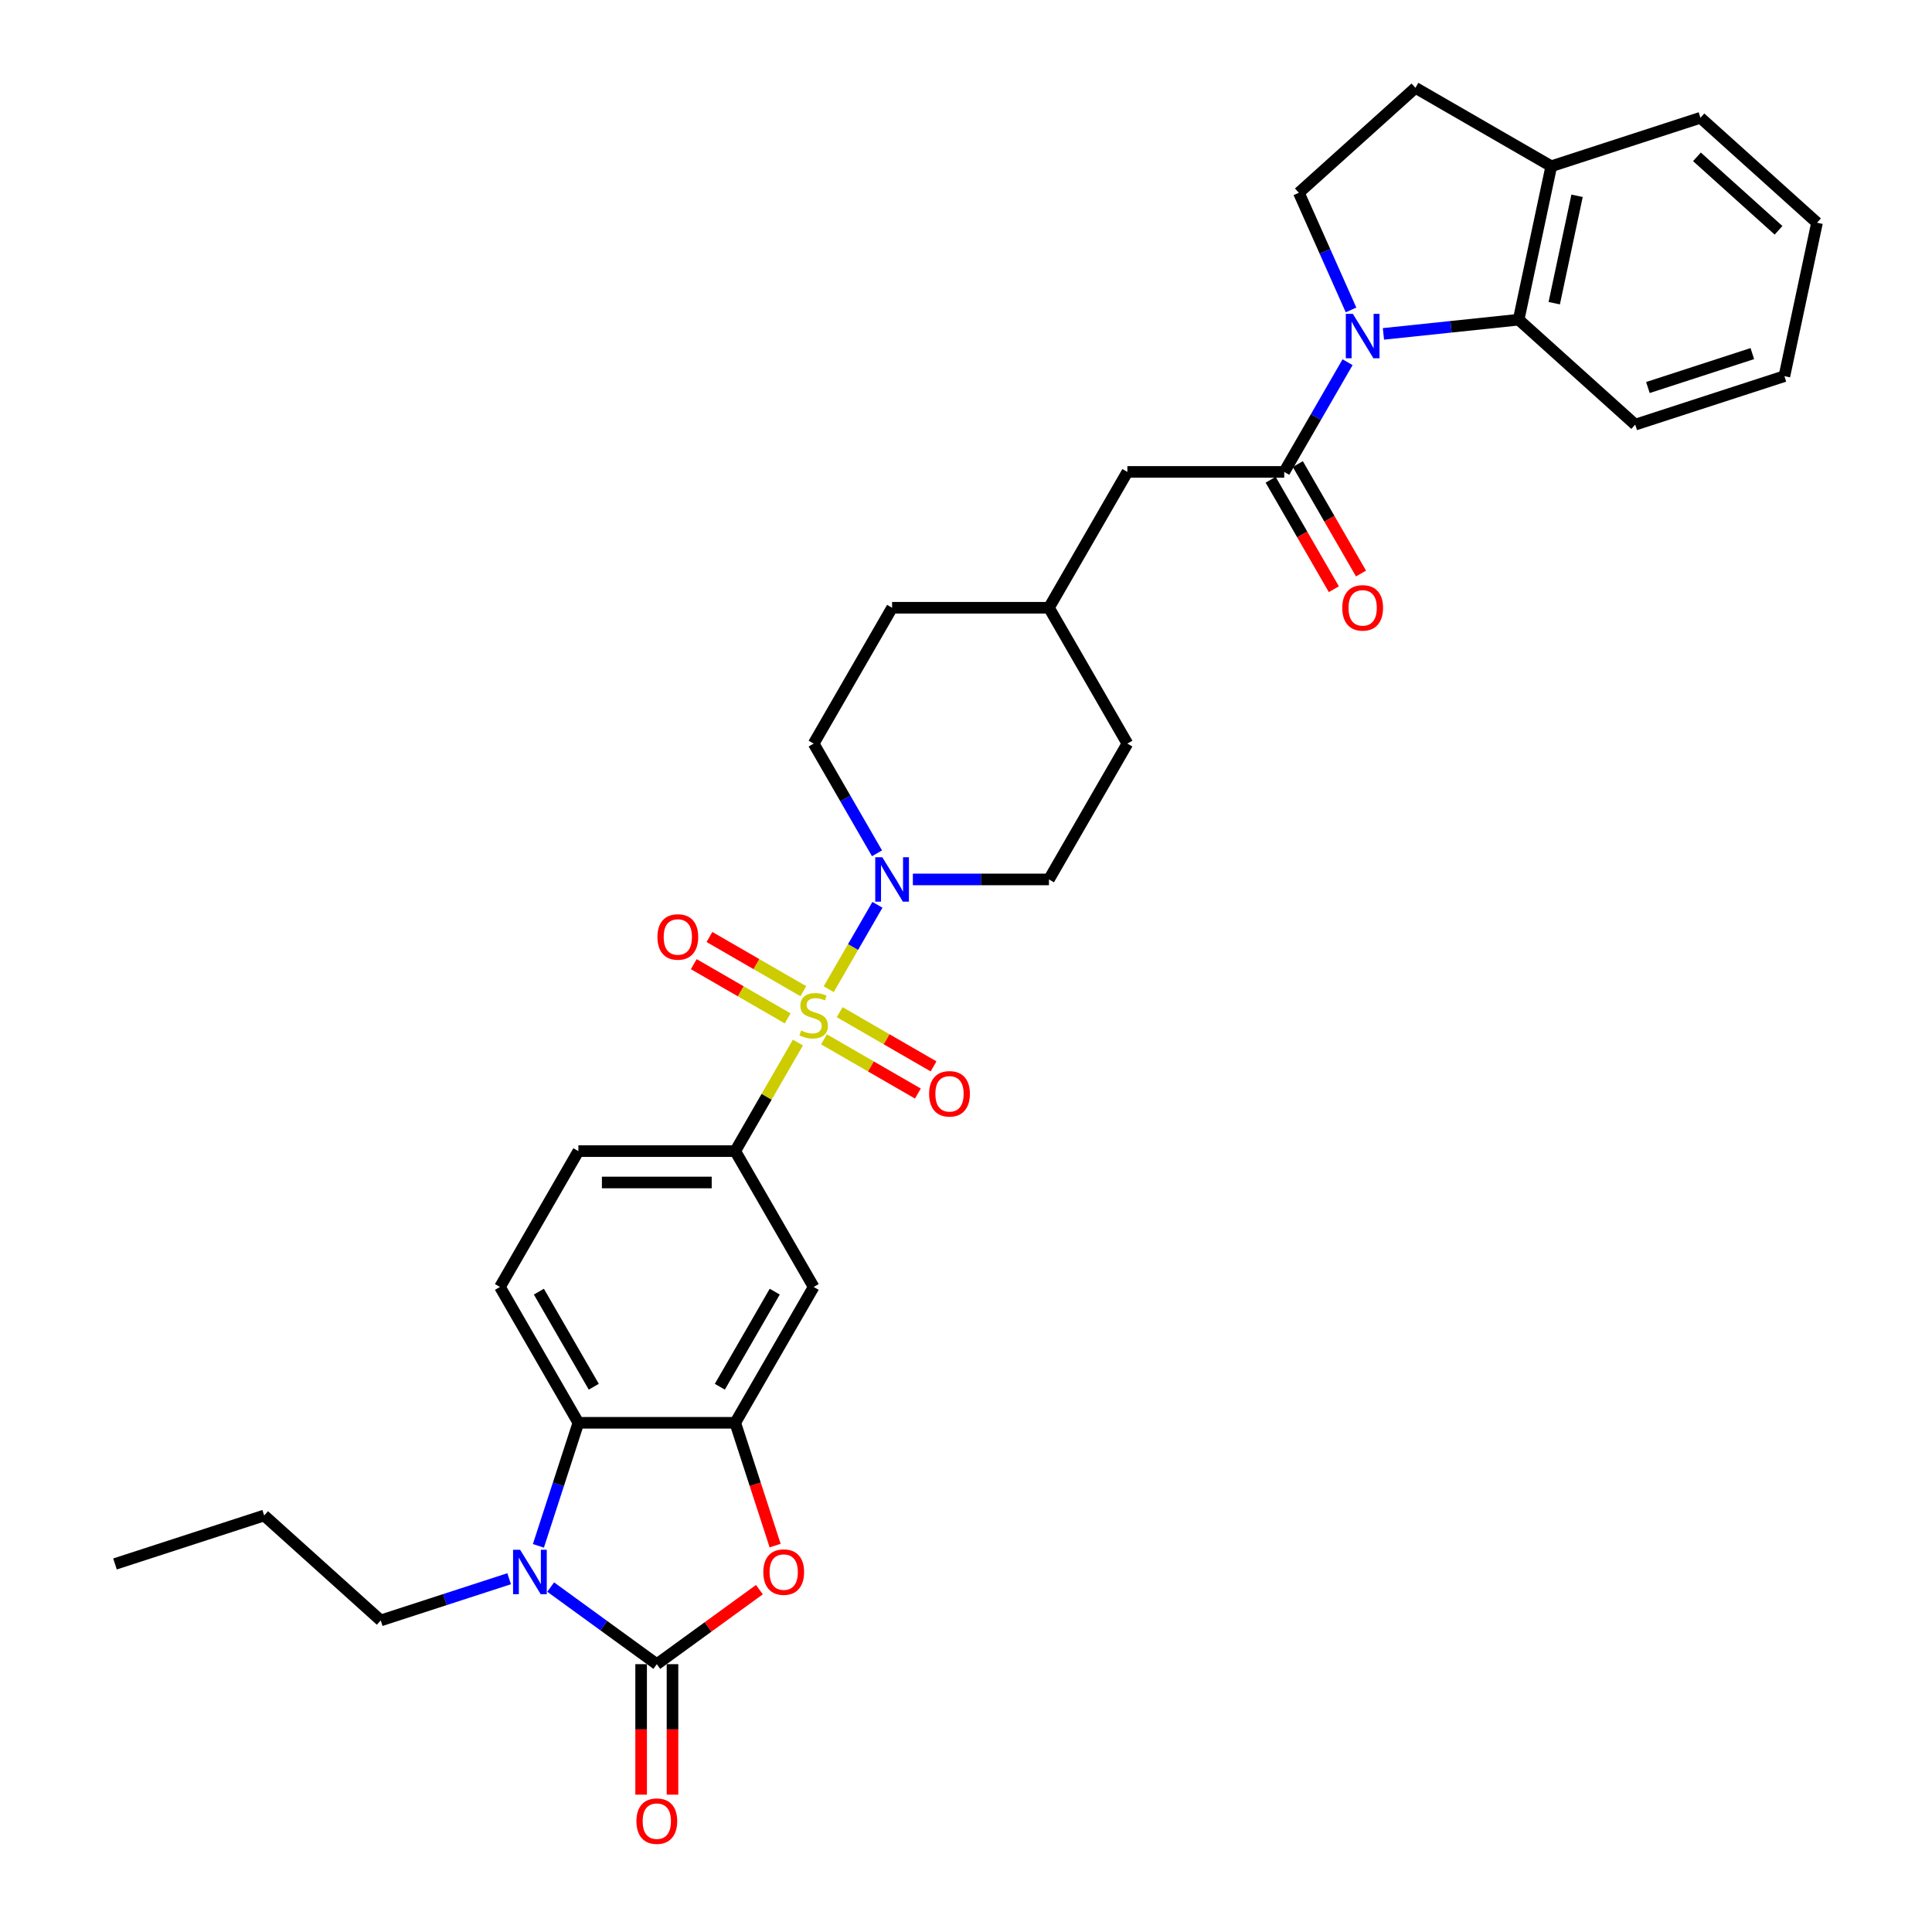 <?xml version='1.0' encoding='iso-8859-1'?>
<svg version='1.1' baseProfile='full'
              xmlns='http://www.w3.org/2000/svg'
                      xmlns:rdkit='http://www.rdkit.org/xml'
                      xmlns:xlink='http://www.w3.org/1999/xlink'
                  xml:space='preserve'
width='1000px' height='1000px' viewBox='0 0 1000 1000'>
<!-- END OF HEADER -->
<rect style='opacity:1.0;fill:#FFFFFF;stroke:none' width='1000' height='1000' x='0' y='0'> </rect>
<path class='bond-5' d='M 428.942,512.011 L 441.552,490.171' style='fill:none;fill-rule:evenodd;stroke:#CCCC00;stroke-width:6px;stroke-linecap:butt;stroke-linejoin:miter;stroke-opacity:1' />
<path class='bond-5' d='M 441.552,490.171 L 454.161,468.33' style='fill:none;fill-rule:evenodd;stroke:#0000FF;stroke-width:6px;stroke-linecap:butt;stroke-linejoin:miter;stroke-opacity:1' />
<path class='bond-8' d='M 413.005,539.615 L 396.781,567.715' style='fill:none;fill-rule:evenodd;stroke:#CCCC00;stroke-width:6px;stroke-linecap:butt;stroke-linejoin:miter;stroke-opacity:1' />
<path class='bond-8' d='M 396.781,567.715 L 380.557,595.816' style='fill:none;fill-rule:evenodd;stroke:#000000;stroke-width:6px;stroke-linecap:butt;stroke-linejoin:miter;stroke-opacity:1' />
<path class='bond-12' d='M 426.494,537.964 L 450.792,551.992' style='fill:none;fill-rule:evenodd;stroke:#CCCC00;stroke-width:6px;stroke-linecap:butt;stroke-linejoin:miter;stroke-opacity:1' />
<path class='bond-12' d='M 450.792,551.992 L 475.09,566.021' style='fill:none;fill-rule:evenodd;stroke:#FF0000;stroke-width:6px;stroke-linecap:butt;stroke-linejoin:miter;stroke-opacity:1' />
<path class='bond-12' d='M 434.613,523.902 L 458.911,537.93' style='fill:none;fill-rule:evenodd;stroke:#CCCC00;stroke-width:6px;stroke-linecap:butt;stroke-linejoin:miter;stroke-opacity:1' />
<path class='bond-12' d='M 458.911,537.93 L 483.209,551.959' style='fill:none;fill-rule:evenodd;stroke:#FF0000;stroke-width:6px;stroke-linecap:butt;stroke-linejoin:miter;stroke-opacity:1' />
<path class='bond-13' d='M 415.809,513.046 L 391.511,499.017' style='fill:none;fill-rule:evenodd;stroke:#CCCC00;stroke-width:6px;stroke-linecap:butt;stroke-linejoin:miter;stroke-opacity:1' />
<path class='bond-13' d='M 391.511,499.017 L 367.213,484.988' style='fill:none;fill-rule:evenodd;stroke:#FF0000;stroke-width:6px;stroke-linecap:butt;stroke-linejoin:miter;stroke-opacity:1' />
<path class='bond-13' d='M 407.691,527.108 L 383.392,513.079' style='fill:none;fill-rule:evenodd;stroke:#CCCC00;stroke-width:6px;stroke-linecap:butt;stroke-linejoin:miter;stroke-opacity:1' />
<path class='bond-13' d='M 383.392,513.079 L 359.094,499.05' style='fill:none;fill-rule:evenodd;stroke:#FF0000;stroke-width:6px;stroke-linecap:butt;stroke-linejoin:miter;stroke-opacity:1' />
<path class='bond-0' d='M 339.963,861.374 L 366.513,842.085' style='fill:none;fill-rule:evenodd;stroke:#000000;stroke-width:6px;stroke-linecap:butt;stroke-linejoin:miter;stroke-opacity:1' />
<path class='bond-0' d='M 366.513,842.085 L 393.062,822.796' style='fill:none;fill-rule:evenodd;stroke:#FF0000;stroke-width:6px;stroke-linecap:butt;stroke-linejoin:miter;stroke-opacity:1' />
<path class='bond-15' d='M 331.845,861.374 L 331.845,895.14' style='fill:none;fill-rule:evenodd;stroke:#000000;stroke-width:6px;stroke-linecap:butt;stroke-linejoin:miter;stroke-opacity:1' />
<path class='bond-15' d='M 331.845,895.14 L 331.845,928.906' style='fill:none;fill-rule:evenodd;stroke:#FF0000;stroke-width:6px;stroke-linecap:butt;stroke-linejoin:miter;stroke-opacity:1' />
<path class='bond-15' d='M 348.082,861.374 L 348.082,895.14' style='fill:none;fill-rule:evenodd;stroke:#000000;stroke-width:6px;stroke-linecap:butt;stroke-linejoin:miter;stroke-opacity:1' />
<path class='bond-15' d='M 348.082,895.14 L 348.082,928.906' style='fill:none;fill-rule:evenodd;stroke:#FF0000;stroke-width:6px;stroke-linecap:butt;stroke-linejoin:miter;stroke-opacity:1' />
<path class='bond-35' d='M 339.963,861.374 L 312.497,841.418' style='fill:none;fill-rule:evenodd;stroke:#000000;stroke-width:6px;stroke-linecap:butt;stroke-linejoin:miter;stroke-opacity:1' />
<path class='bond-35' d='M 312.497,841.418 L 285.03,821.462' style='fill:none;fill-rule:evenodd;stroke:#0000FF;stroke-width:6px;stroke-linecap:butt;stroke-linejoin:miter;stroke-opacity:1' />
<path class='bond-1' d='M 697.501,187.475 L 681.109,215.868' style='fill:none;fill-rule:evenodd;stroke:#0000FF;stroke-width:6px;stroke-linecap:butt;stroke-linejoin:miter;stroke-opacity:1' />
<path class='bond-1' d='M 681.109,215.868 L 664.716,244.26' style='fill:none;fill-rule:evenodd;stroke:#000000;stroke-width:6px;stroke-linecap:butt;stroke-linejoin:miter;stroke-opacity:1' />
<path class='bond-9' d='M 716.06,172.819 L 751.057,169.141' style='fill:none;fill-rule:evenodd;stroke:#0000FF;stroke-width:6px;stroke-linecap:butt;stroke-linejoin:miter;stroke-opacity:1' />
<path class='bond-9' d='M 751.057,169.141 L 786.054,165.463' style='fill:none;fill-rule:evenodd;stroke:#000000;stroke-width:6px;stroke-linecap:butt;stroke-linejoin:miter;stroke-opacity:1' />
<path class='bond-11' d='M 699.288,160.423 L 685.788,130.102' style='fill:none;fill-rule:evenodd;stroke:#0000FF;stroke-width:6px;stroke-linecap:butt;stroke-linejoin:miter;stroke-opacity:1' />
<path class='bond-11' d='M 685.788,130.102 L 672.288,99.78' style='fill:none;fill-rule:evenodd;stroke:#000000;stroke-width:6px;stroke-linecap:butt;stroke-linejoin:miter;stroke-opacity:1' />
<path class='bond-2' d='M 278.676,800.127 L 289.022,768.282' style='fill:none;fill-rule:evenodd;stroke:#0000FF;stroke-width:6px;stroke-linecap:butt;stroke-linejoin:miter;stroke-opacity:1' />
<path class='bond-2' d='M 289.022,768.282 L 299.369,736.438' style='fill:none;fill-rule:evenodd;stroke:#000000;stroke-width:6px;stroke-linecap:butt;stroke-linejoin:miter;stroke-opacity:1' />
<path class='bond-23' d='M 263.531,817.145 L 230.299,827.943' style='fill:none;fill-rule:evenodd;stroke:#0000FF;stroke-width:6px;stroke-linecap:butt;stroke-linejoin:miter;stroke-opacity:1' />
<path class='bond-23' d='M 230.299,827.943 L 197.066,838.741' style='fill:none;fill-rule:evenodd;stroke:#000000;stroke-width:6px;stroke-linecap:butt;stroke-linejoin:miter;stroke-opacity:1' />
<path class='bond-3' d='M 401.209,799.997 L 390.883,768.217' style='fill:none;fill-rule:evenodd;stroke:#FF0000;stroke-width:6px;stroke-linecap:butt;stroke-linejoin:miter;stroke-opacity:1' />
<path class='bond-3' d='M 390.883,768.217 L 380.557,736.438' style='fill:none;fill-rule:evenodd;stroke:#000000;stroke-width:6px;stroke-linecap:butt;stroke-linejoin:miter;stroke-opacity:1' />
<path class='bond-4' d='M 380.557,736.438 L 421.152,666.127' style='fill:none;fill-rule:evenodd;stroke:#000000;stroke-width:6px;stroke-linecap:butt;stroke-linejoin:miter;stroke-opacity:1' />
<path class='bond-4' d='M 372.584,717.772 L 401,668.555' style='fill:none;fill-rule:evenodd;stroke:#000000;stroke-width:6px;stroke-linecap:butt;stroke-linejoin:miter;stroke-opacity:1' />
<path class='bond-34' d='M 380.557,736.438 L 299.369,736.438' style='fill:none;fill-rule:evenodd;stroke:#000000;stroke-width:6px;stroke-linecap:butt;stroke-linejoin:miter;stroke-opacity:1' />
<path class='bond-20' d='M 472.495,455.194 L 507.715,455.194' style='fill:none;fill-rule:evenodd;stroke:#0000FF;stroke-width:6px;stroke-linecap:butt;stroke-linejoin:miter;stroke-opacity:1' />
<path class='bond-20' d='M 507.715,455.194 L 542.934,455.194' style='fill:none;fill-rule:evenodd;stroke:#000000;stroke-width:6px;stroke-linecap:butt;stroke-linejoin:miter;stroke-opacity:1' />
<path class='bond-21' d='M 453.936,441.668 L 437.544,413.275' style='fill:none;fill-rule:evenodd;stroke:#0000FF;stroke-width:6px;stroke-linecap:butt;stroke-linejoin:miter;stroke-opacity:1' />
<path class='bond-21' d='M 437.544,413.275 L 421.152,384.883' style='fill:none;fill-rule:evenodd;stroke:#000000;stroke-width:6px;stroke-linecap:butt;stroke-linejoin:miter;stroke-opacity:1' />
<path class='bond-6' d='M 664.716,244.26 L 583.528,244.26' style='fill:none;fill-rule:evenodd;stroke:#000000;stroke-width:6px;stroke-linecap:butt;stroke-linejoin:miter;stroke-opacity:1' />
<path class='bond-18' d='M 657.685,248.32 L 674.04,276.647' style='fill:none;fill-rule:evenodd;stroke:#000000;stroke-width:6px;stroke-linecap:butt;stroke-linejoin:miter;stroke-opacity:1' />
<path class='bond-18' d='M 674.04,276.647 L 690.395,304.975' style='fill:none;fill-rule:evenodd;stroke:#FF0000;stroke-width:6px;stroke-linecap:butt;stroke-linejoin:miter;stroke-opacity:1' />
<path class='bond-18' d='M 671.747,240.201 L 688.102,268.529' style='fill:none;fill-rule:evenodd;stroke:#000000;stroke-width:6px;stroke-linecap:butt;stroke-linejoin:miter;stroke-opacity:1' />
<path class='bond-18' d='M 688.102,268.529 L 704.457,296.856' style='fill:none;fill-rule:evenodd;stroke:#FF0000;stroke-width:6px;stroke-linecap:butt;stroke-linejoin:miter;stroke-opacity:1' />
<path class='bond-7' d='M 299.369,736.438 L 258.775,666.127' style='fill:none;fill-rule:evenodd;stroke:#000000;stroke-width:6px;stroke-linecap:butt;stroke-linejoin:miter;stroke-opacity:1' />
<path class='bond-7' d='M 307.342,717.772 L 278.926,668.555' style='fill:none;fill-rule:evenodd;stroke:#000000;stroke-width:6px;stroke-linecap:butt;stroke-linejoin:miter;stroke-opacity:1' />
<path class='bond-10' d='M 380.557,595.816 L 421.152,666.127' style='fill:none;fill-rule:evenodd;stroke:#000000;stroke-width:6px;stroke-linecap:butt;stroke-linejoin:miter;stroke-opacity:1' />
<path class='bond-19' d='M 380.557,595.816 L 299.369,595.816' style='fill:none;fill-rule:evenodd;stroke:#000000;stroke-width:6px;stroke-linecap:butt;stroke-linejoin:miter;stroke-opacity:1' />
<path class='bond-19' d='M 368.379,612.053 L 311.547,612.053' style='fill:none;fill-rule:evenodd;stroke:#000000;stroke-width:6px;stroke-linecap:butt;stroke-linejoin:miter;stroke-opacity:1' />
<path class='bond-17' d='M 786.054,165.463 L 802.934,86.049' style='fill:none;fill-rule:evenodd;stroke:#000000;stroke-width:6px;stroke-linecap:butt;stroke-linejoin:miter;stroke-opacity:1' />
<path class='bond-17' d='M 804.469,156.927 L 816.285,101.337' style='fill:none;fill-rule:evenodd;stroke:#000000;stroke-width:6px;stroke-linecap:butt;stroke-linejoin:miter;stroke-opacity:1' />
<path class='bond-27' d='M 786.054,165.463 L 846.389,219.788' style='fill:none;fill-rule:evenodd;stroke:#000000;stroke-width:6px;stroke-linecap:butt;stroke-linejoin:miter;stroke-opacity:1' />
<path class='bond-22' d='M 672.288,99.78 L 732.623,45.455' style='fill:none;fill-rule:evenodd;stroke:#000000;stroke-width:6px;stroke-linecap:butt;stroke-linejoin:miter;stroke-opacity:1' />
<path class='bond-14' d='M 258.775,666.127 L 299.369,595.816' style='fill:none;fill-rule:evenodd;stroke:#000000;stroke-width:6px;stroke-linecap:butt;stroke-linejoin:miter;stroke-opacity:1' />
<path class='bond-16' d='M 583.528,244.26 L 542.934,314.571' style='fill:none;fill-rule:evenodd;stroke:#000000;stroke-width:6px;stroke-linecap:butt;stroke-linejoin:miter;stroke-opacity:1' />
<path class='bond-28' d='M 802.934,86.049 L 880.149,60.96' style='fill:none;fill-rule:evenodd;stroke:#000000;stroke-width:6px;stroke-linecap:butt;stroke-linejoin:miter;stroke-opacity:1' />
<path class='bond-36' d='M 802.934,86.049 L 732.623,45.455' style='fill:none;fill-rule:evenodd;stroke:#000000;stroke-width:6px;stroke-linecap:butt;stroke-linejoin:miter;stroke-opacity:1' />
<path class='bond-26' d='M 542.934,455.194 L 583.528,384.883' style='fill:none;fill-rule:evenodd;stroke:#000000;stroke-width:6px;stroke-linecap:butt;stroke-linejoin:miter;stroke-opacity:1' />
<path class='bond-25' d='M 421.152,384.883 L 461.746,314.571' style='fill:none;fill-rule:evenodd;stroke:#000000;stroke-width:6px;stroke-linecap:butt;stroke-linejoin:miter;stroke-opacity:1' />
<path class='bond-29' d='M 197.066,838.741 L 136.731,784.416' style='fill:none;fill-rule:evenodd;stroke:#000000;stroke-width:6px;stroke-linecap:butt;stroke-linejoin:miter;stroke-opacity:1' />
<path class='bond-24' d='M 542.934,314.571 L 461.746,314.571' style='fill:none;fill-rule:evenodd;stroke:#000000;stroke-width:6px;stroke-linecap:butt;stroke-linejoin:miter;stroke-opacity:1' />
<path class='bond-33' d='M 542.934,314.571 L 583.528,384.883' style='fill:none;fill-rule:evenodd;stroke:#000000;stroke-width:6px;stroke-linecap:butt;stroke-linejoin:miter;stroke-opacity:1' />
<path class='bond-30' d='M 846.389,219.788 L 923.603,194.7' style='fill:none;fill-rule:evenodd;stroke:#000000;stroke-width:6px;stroke-linecap:butt;stroke-linejoin:miter;stroke-opacity:1' />
<path class='bond-30' d='M 852.953,200.582 L 907.003,183.02' style='fill:none;fill-rule:evenodd;stroke:#000000;stroke-width:6px;stroke-linecap:butt;stroke-linejoin:miter;stroke-opacity:1' />
<path class='bond-37' d='M 880.149,60.96 L 940.483,115.286' style='fill:none;fill-rule:evenodd;stroke:#000000;stroke-width:6px;stroke-linecap:butt;stroke-linejoin:miter;stroke-opacity:1' />
<path class='bond-37' d='M 878.334,81.176 L 920.568,119.204' style='fill:none;fill-rule:evenodd;stroke:#000000;stroke-width:6px;stroke-linecap:butt;stroke-linejoin:miter;stroke-opacity:1' />
<path class='bond-31' d='M 136.731,784.416 L 59.517,809.504' style='fill:none;fill-rule:evenodd;stroke:#000000;stroke-width:6px;stroke-linecap:butt;stroke-linejoin:miter;stroke-opacity:1' />
<path class='bond-32' d='M 923.603,194.7 L 940.483,115.286' style='fill:none;fill-rule:evenodd;stroke:#000000;stroke-width:6px;stroke-linecap:butt;stroke-linejoin:miter;stroke-opacity:1' />
<path  class='atom-0' d='M 414.657 533.396
Q 414.916 533.494, 415.988 533.948
Q 417.06 534.403, 418.229 534.695
Q 419.43 534.955, 420.6 534.955
Q 422.775 534.955, 424.042 533.916
Q 425.308 532.844, 425.308 530.993
Q 425.308 529.726, 424.659 528.947
Q 424.042 528.168, 423.068 527.745
Q 422.093 527.323, 420.47 526.836
Q 418.424 526.219, 417.19 525.635
Q 415.988 525.05, 415.111 523.816
Q 414.267 522.582, 414.267 520.503
Q 414.267 517.613, 416.215 515.827
Q 418.196 514.041, 422.093 514.041
Q 424.756 514.041, 427.777 515.307
L 427.03 517.808
Q 424.269 516.671, 422.191 516.671
Q 419.95 516.671, 418.716 517.613
Q 417.482 518.522, 417.514 520.114
Q 417.514 521.348, 418.131 522.095
Q 418.781 522.842, 419.69 523.264
Q 420.632 523.686, 422.191 524.173
Q 424.269 524.823, 425.503 525.472
Q 426.737 526.122, 427.614 527.453
Q 428.523 528.752, 428.523 530.993
Q 428.523 534.176, 426.38 535.897
Q 424.269 537.585, 420.729 537.585
Q 418.683 537.585, 417.125 537.131
Q 415.598 536.709, 413.78 535.962
L 414.657 533.396
' fill='#CCCC00'/>
<path  class='atom-2' d='M 700.228 162.453
L 707.762 174.631
Q 708.509 175.833, 709.711 178.009
Q 710.912 180.185, 710.977 180.314
L 710.977 162.453
L 714.03 162.453
L 714.03 185.446
L 710.88 185.446
L 702.794 172.131
Q 701.852 170.572, 700.845 168.786
Q 699.871 167, 699.579 166.447
L 699.579 185.446
L 696.591 185.446
L 696.591 162.453
L 700.228 162.453
' fill='#0000FF'/>
<path  class='atom-3' d='M 269.198 802.156
L 276.733 814.335
Q 277.479 815.536, 278.681 817.712
Q 279.883 819.888, 279.948 820.018
L 279.948 802.156
L 283 802.156
L 283 825.149
L 279.85 825.149
L 271.764 811.834
Q 270.822 810.275, 269.815 808.489
Q 268.841 806.703, 268.549 806.151
L 268.549 825.149
L 265.561 825.149
L 265.561 802.156
L 269.198 802.156
' fill='#0000FF'/>
<path  class='atom-4' d='M 395.092 813.718
Q 395.092 808.197, 397.819 805.112
Q 400.547 802.026, 405.646 802.026
Q 410.745 802.026, 413.473 805.112
Q 416.2 808.197, 416.2 813.718
Q 416.2 819.303, 413.44 822.486
Q 410.68 825.636, 405.646 825.636
Q 400.58 825.636, 397.819 822.486
Q 395.092 819.336, 395.092 813.718
M 405.646 823.038
Q 409.153 823.038, 411.037 820.7
Q 412.953 818.329, 412.953 813.718
Q 412.953 809.203, 411.037 806.93
Q 409.153 804.624, 405.646 804.624
Q 402.139 804.624, 400.223 806.898
Q 398.339 809.171, 398.339 813.718
Q 398.339 818.361, 400.223 820.7
Q 402.139 823.038, 405.646 823.038
' fill='#FF0000'/>
<path  class='atom-6' d='M 456.663 443.697
L 464.198 455.876
Q 464.945 457.077, 466.146 459.253
Q 467.348 461.429, 467.413 461.559
L 467.413 443.697
L 470.465 443.697
L 470.465 466.69
L 467.315 466.69
L 459.229 453.375
Q 458.287 451.816, 457.28 450.03
Q 456.306 448.244, 456.014 447.692
L 456.014 466.69
L 453.026 466.69
L 453.026 443.697
L 456.663 443.697
' fill='#0000FF'/>
<path  class='atom-13' d='M 480.908 566.164
Q 480.908 560.643, 483.636 557.558
Q 486.364 554.473, 491.463 554.473
Q 496.561 554.473, 499.289 557.558
Q 502.017 560.643, 502.017 566.164
Q 502.017 571.75, 499.257 574.932
Q 496.496 578.082, 491.463 578.082
Q 486.397 578.082, 483.636 574.932
Q 480.908 571.782, 480.908 566.164
M 491.463 575.484
Q 494.97 575.484, 496.854 573.146
Q 498.77 570.775, 498.77 566.164
Q 498.77 561.65, 496.854 559.376
Q 494.97 557.071, 491.463 557.071
Q 487.955 557.071, 486.039 559.344
Q 484.156 561.617, 484.156 566.164
Q 484.156 570.808, 486.039 573.146
Q 487.955 575.484, 491.463 575.484
' fill='#FF0000'/>
<path  class='atom-14' d='M 340.286 484.976
Q 340.286 479.455, 343.014 476.37
Q 345.742 473.284, 350.841 473.284
Q 355.939 473.284, 358.667 476.37
Q 361.395 479.455, 361.395 484.976
Q 361.395 490.561, 358.635 493.744
Q 355.874 496.894, 350.841 496.894
Q 345.774 496.894, 343.014 493.744
Q 340.286 490.594, 340.286 484.976
M 350.841 494.296
Q 354.348 494.296, 356.231 491.958
Q 358.147 489.587, 358.147 484.976
Q 358.147 480.461, 356.231 478.188
Q 354.348 475.882, 350.841 475.882
Q 347.333 475.882, 345.417 478.156
Q 343.534 480.429, 343.534 484.976
Q 343.534 489.619, 345.417 491.958
Q 347.333 494.296, 350.841 494.296
' fill='#FF0000'/>
<path  class='atom-16' d='M 329.409 942.627
Q 329.409 937.106, 332.137 934.021
Q 334.865 930.936, 339.963 930.936
Q 345.062 930.936, 347.79 934.021
Q 350.518 937.106, 350.518 942.627
Q 350.518 948.213, 347.757 951.395
Q 344.997 954.545, 339.963 954.545
Q 334.897 954.545, 332.137 951.395
Q 329.409 948.245, 329.409 942.627
M 339.963 951.947
Q 343.471 951.947, 345.354 949.609
Q 347.27 947.239, 347.27 942.627
Q 347.27 938.113, 345.354 935.84
Q 343.471 933.534, 339.963 933.534
Q 336.456 933.534, 334.54 935.807
Q 332.656 938.08, 332.656 942.627
Q 332.656 947.271, 334.54 949.609
Q 336.456 951.947, 339.963 951.947
' fill='#FF0000'/>
<path  class='atom-19' d='M 694.756 314.636
Q 694.756 309.116, 697.484 306.03
Q 700.212 302.945, 705.31 302.945
Q 710.409 302.945, 713.137 306.03
Q 715.865 309.116, 715.865 314.636
Q 715.865 320.222, 713.105 323.405
Q 710.344 326.555, 705.31 326.555
Q 700.244 326.555, 697.484 323.405
Q 694.756 320.255, 694.756 314.636
M 705.31 323.957
Q 708.818 323.957, 710.701 321.619
Q 712.617 319.248, 712.617 314.636
Q 712.617 310.122, 710.701 307.849
Q 708.818 305.543, 705.31 305.543
Q 701.803 305.543, 699.887 307.817
Q 698.004 310.09, 698.004 314.636
Q 698.004 319.28, 699.887 321.619
Q 701.803 323.957, 705.31 323.957
' fill='#FF0000'/>
</svg>
